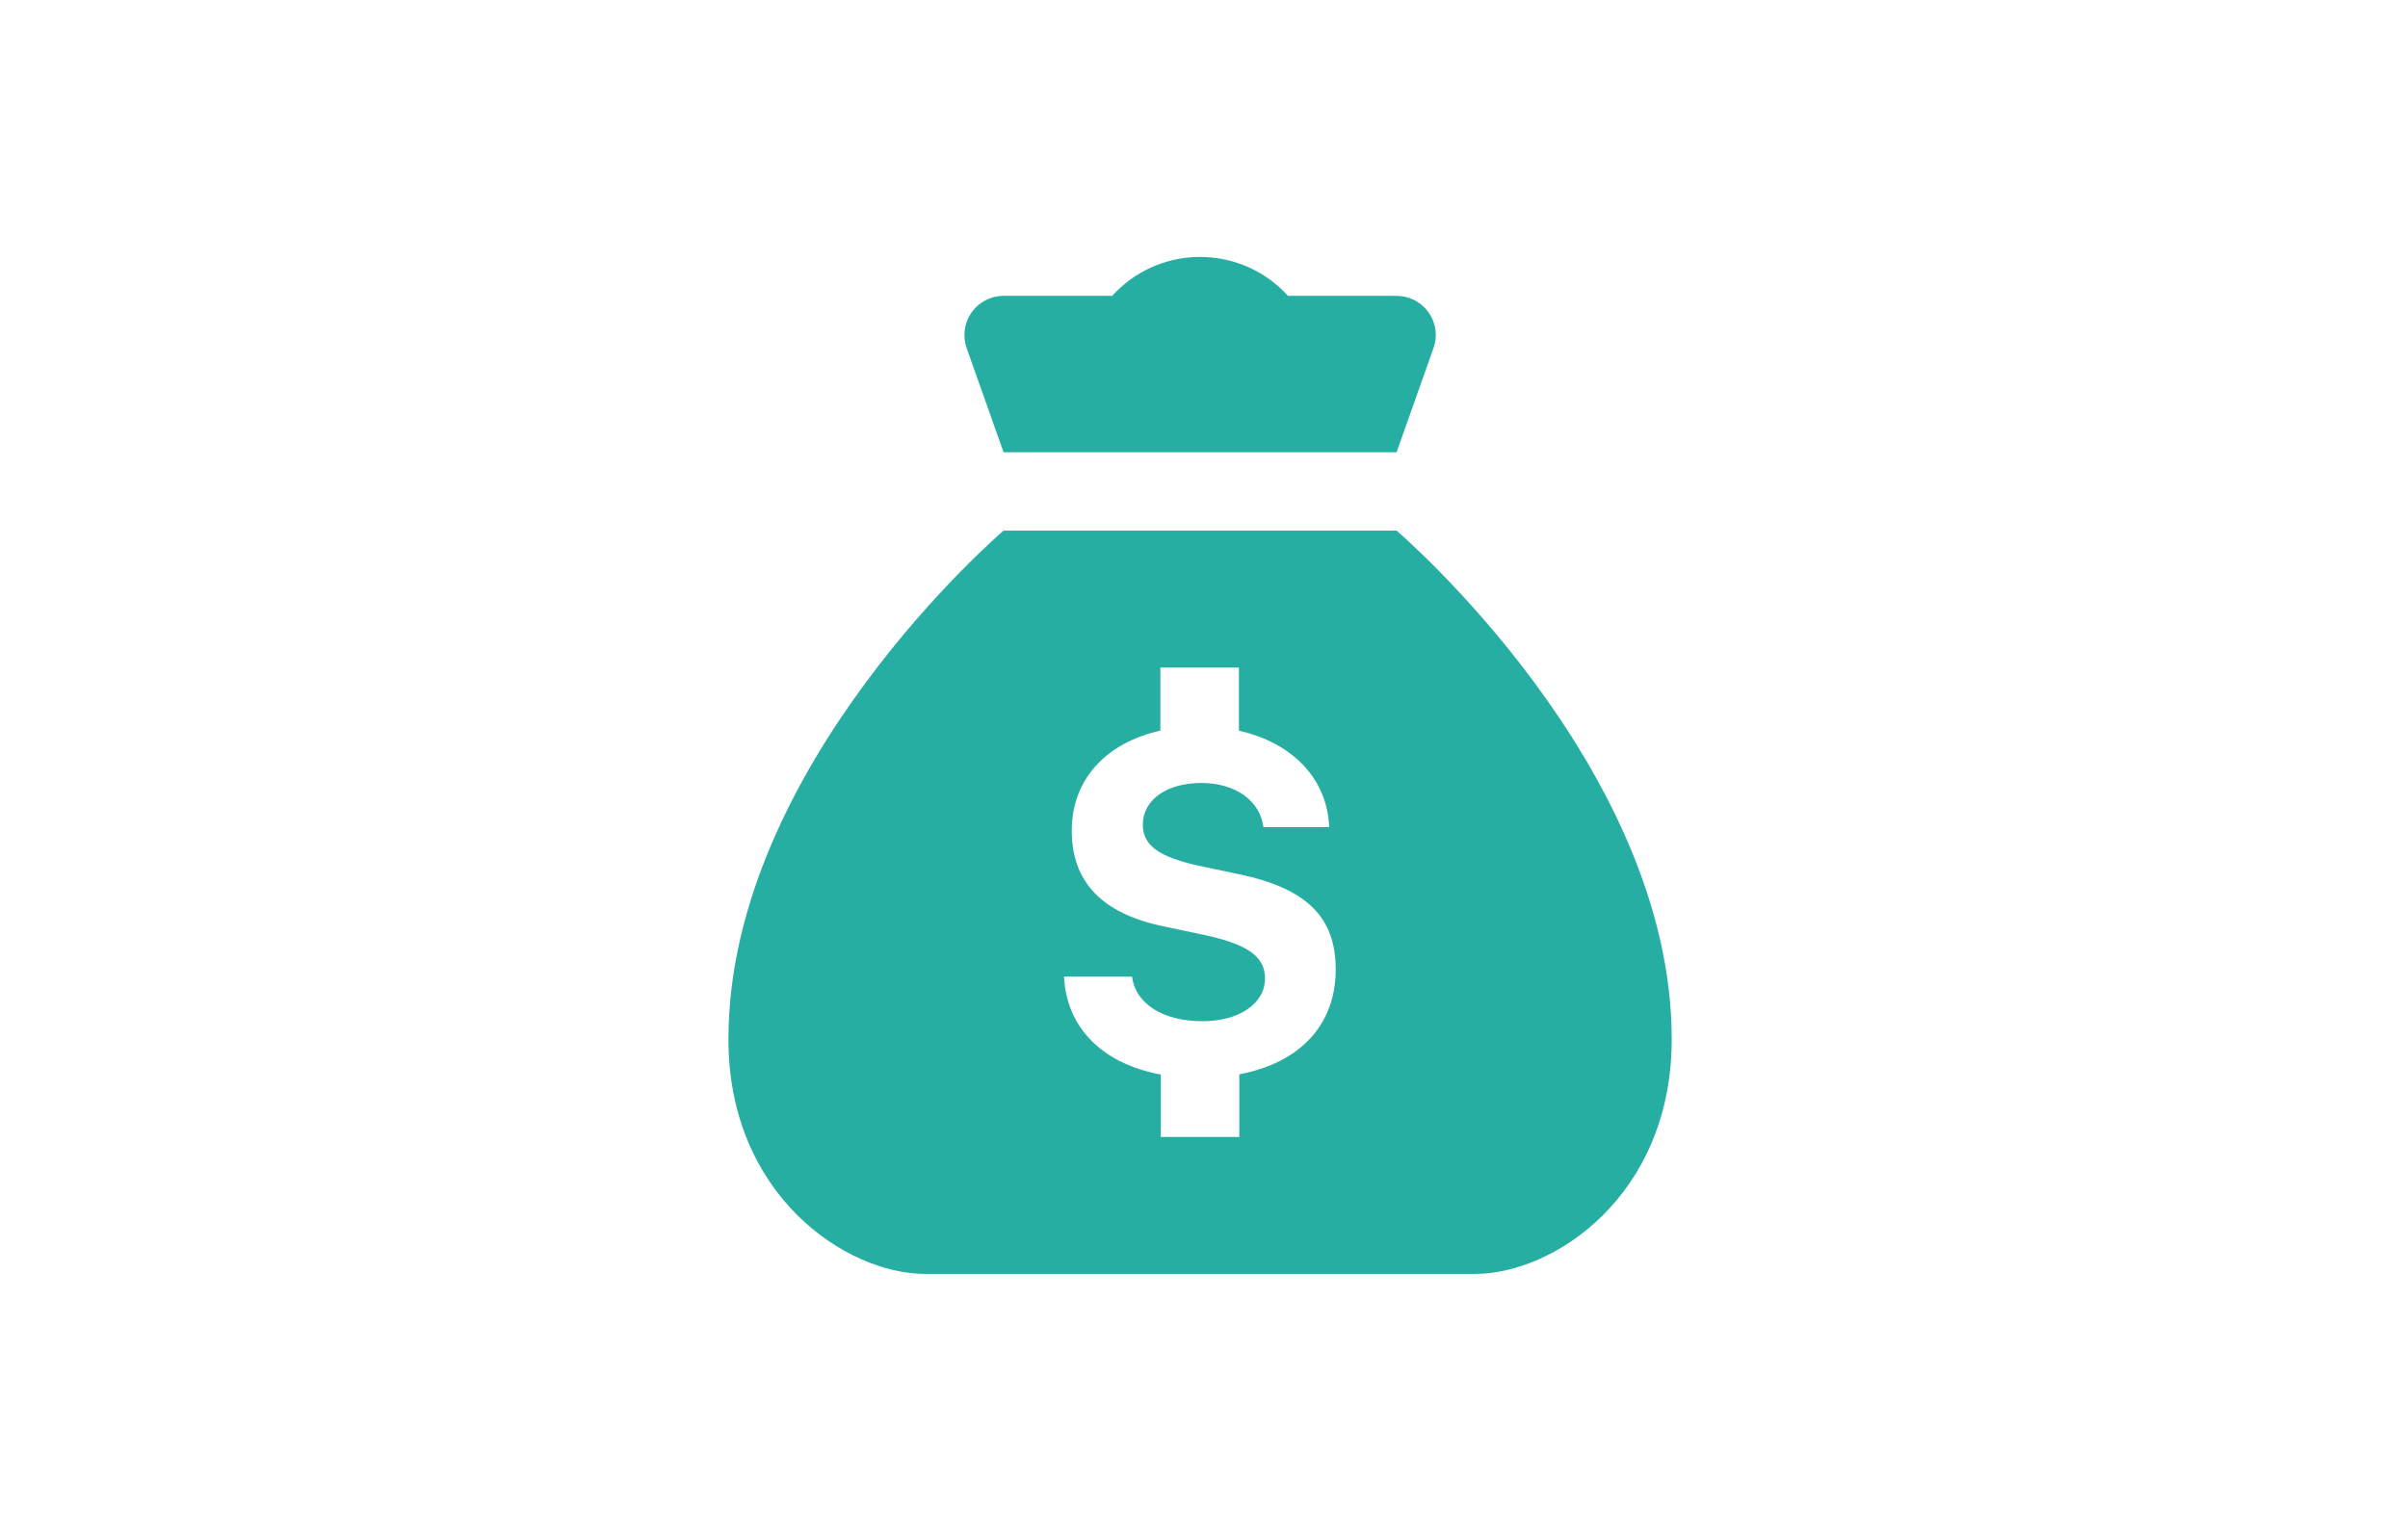 <svg width="190" height="121" viewBox="0 0 190 121" fill="none" xmlns="http://www.w3.org/2000/svg">
<path d="M110.195 41.88H79.185C79.185 41.88 57.476 60.403 57.476 82.019C57.476 94.365 66.811 100.542 72.981 100.542H116.399C122.594 100.542 131.904 94.365 131.904 82.019C131.904 60.403 110.195 41.88 110.195 41.88ZM97.788 84.791V89.734H91.592V84.808C87.026 83.963 84.158 81.157 83.954 77.084H89.326C89.59 79.222 91.754 80.599 94.885 80.599C97.771 80.599 99.816 79.205 99.816 77.219C99.816 75.529 98.492 74.566 95.233 73.839L91.779 73.104C86.942 72.098 84.565 69.589 84.565 65.558C84.565 61.527 87.264 58.62 91.558 57.665V52.688H97.754V57.674C101.946 58.603 104.738 61.451 104.874 65.279H99.689C99.425 63.192 97.474 61.797 94.792 61.797C92.11 61.797 90.175 63.082 90.175 65.093C90.175 66.724 91.44 67.628 94.554 68.321L97.754 68.997C103.092 70.112 105.392 72.377 105.392 76.509C105.392 80.929 102.54 83.887 97.788 84.791Z" fill="#26AEA3"/>
<path d="M110.195 23.348H101.624C98.169 19.537 92.271 19.233 88.435 22.672C88.198 22.884 87.969 23.112 87.756 23.348H79.185C77.471 23.357 76.087 24.743 76.096 26.458C76.096 26.838 76.172 27.219 76.308 27.574L79.185 35.694H110.195L113.072 27.574C113.7 25.985 112.919 24.185 111.315 23.56C110.959 23.424 110.577 23.357 110.195 23.348Z" fill="#26AEA3"/>
</svg>
